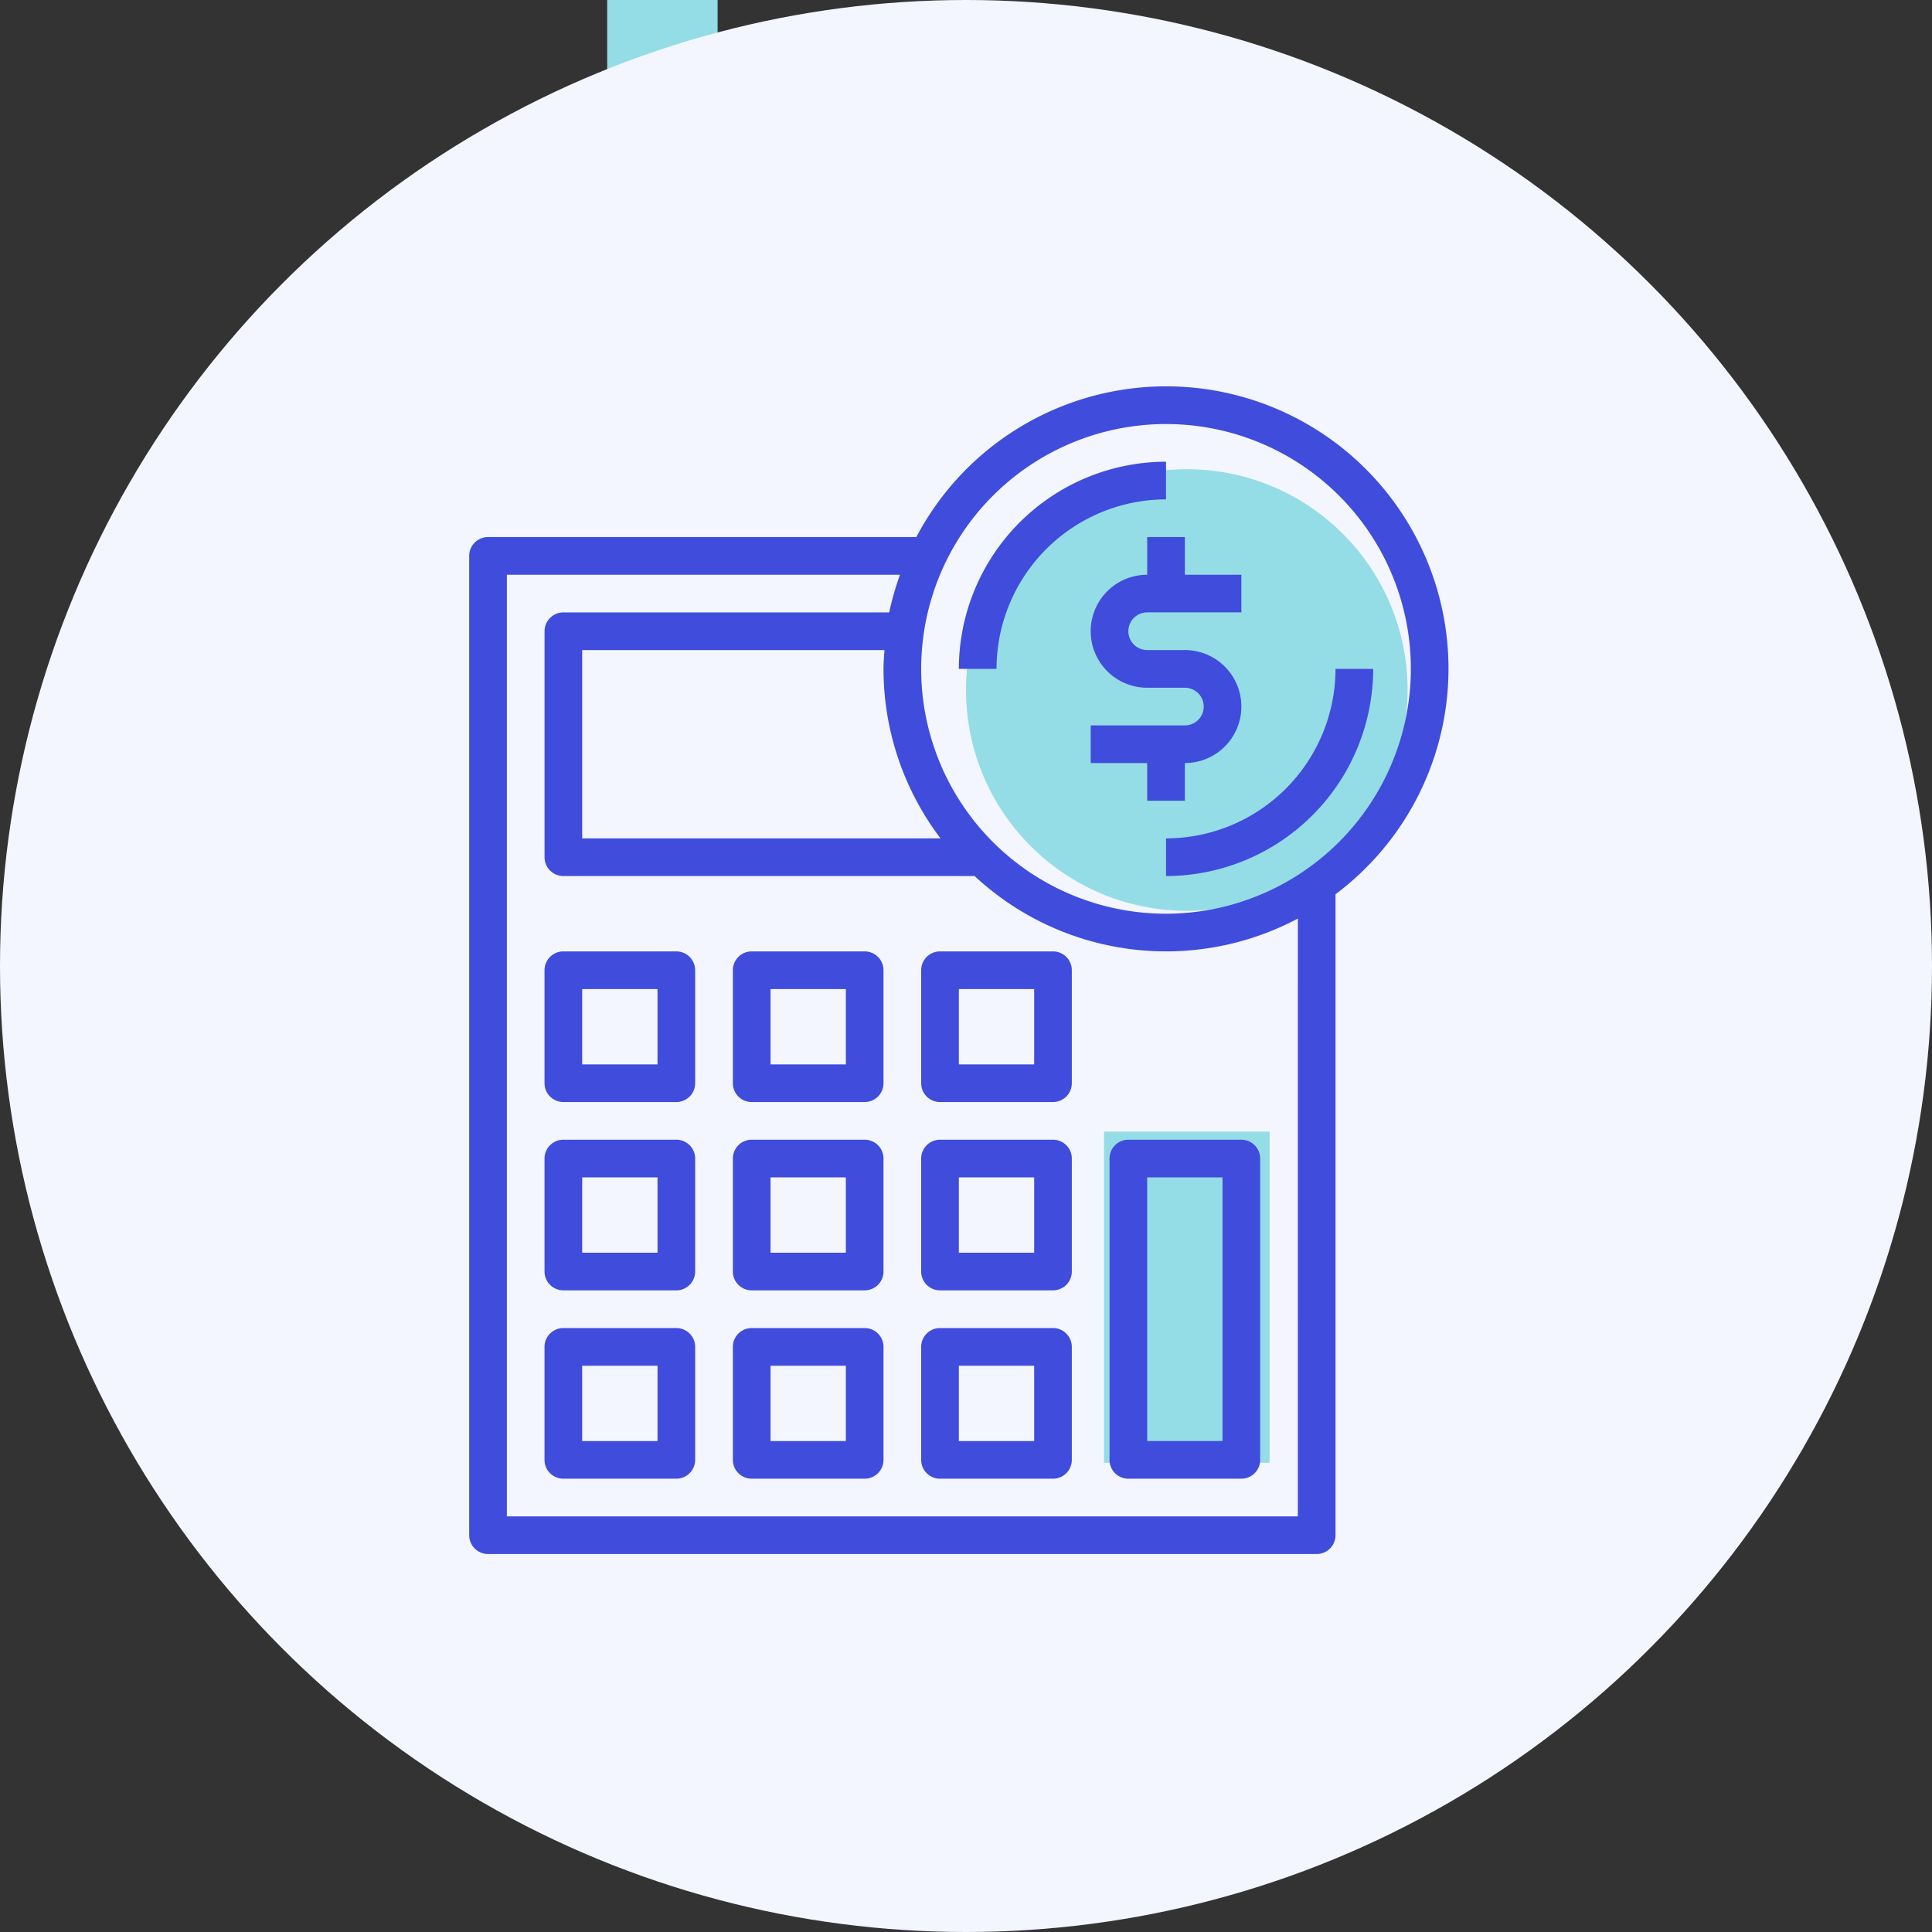 <svg xmlns="http://www.w3.org/2000/svg" width="70" height="70" viewBox="0 0 70 70">
  <rect x="0" y="0" width="70" height="70" fill="#333333" stroke="none"/>
  <g id="Group_8678" data-name="Group 8678" transform="translate(-6615 4613)">
    <rect id="Rectangle_2717" data-name="Rectangle 2717" width="4" height="4" transform="translate(6637 -4613)" fill="#95dde6"/>
    <circle id="Ellipse_280" data-name="Ellipse 280" cx="35" cy="35" r="35" transform="translate(6615 -4613)" fill="#f3f6ff"/>
    <rect id="Rectangle_2716" data-name="Rectangle 2716" width="6" height="12" transform="translate(6655 -4572)" fill="#95dde6"/>
    <circle id="Ellipse_321" data-name="Ellipse 321" cx="8" cy="8" r="8" transform="translate(6650 -4596)" fill="#95dde6"/>
    <path id="Path_8332" data-name="Path 8332" d="M215.506,32A7.515,7.515,0,0,0,208,39.506h1.365a6.148,6.148,0,0,1,6.141-6.141Zm0,0" transform="translate(6441.741 -4628.271)" fill="#404cdc"/>
    <path id="Path_8333" data-name="Path 8333" d="M302.141,120A6.148,6.148,0,0,1,296,126.141v1.365A7.515,7.515,0,0,0,303.506,120Zm0,0" transform="translate(6361.247 -4708.765)" fill="#404cdc"/>
    <path id="Path_8334" data-name="Path 8334" d="M35.482,10.235A10.231,10.231,0,0,0,16.2,5.459H.682A.682.682,0,0,0,0,6.141V41.623a.682.682,0,0,0,.682.682H30.706a.682.682,0,0,0,.682-.682V18.4a10.216,10.216,0,0,0,4.094-8.169Zm-18.4,6.141H4.094V9.553H15.046c-.015.227-.035.452-.035.682a10.17,10.17,0,0,0,2.066,6.141ZM30.023,40.941H1.365V6.824H15.609a10.108,10.108,0,0,0-.391,1.365H3.412a.682.682,0,0,0-.682.682v8.188a.682.682,0,0,0,.682.682h14.9a10.18,10.18,0,0,0,11.712,1.54ZM25.247,19.106a8.871,8.871,0,1,1,8.871-8.871A8.881,8.881,0,0,1,25.247,19.106Zm0,0" transform="translate(6632 -4599)" fill="#404cdc"/>
    <path id="Path_8335" data-name="Path 8335" d="M267.412,72.188a2.047,2.047,0,1,0,0-4.094h-1.365a.682.682,0,0,1,0-1.365h3.412V65.365h-2.047V64h-1.365v1.365a2.047,2.047,0,0,0,0,4.094h1.365a.682.682,0,1,1,0,1.365H264v1.365h2.047v1.365h1.365Zm0,0" transform="translate(6390.518 -4657.541)" fill="#404cdc"/>
    <path id="Path_8336" data-name="Path 8336" d="M36.776,240H32.682a.682.682,0,0,0-.682.682v4.094a.682.682,0,0,0,.682.682h4.094a.682.682,0,0,0,.682-.682v-4.094A.682.682,0,0,0,36.776,240Zm-.682,4.094H33.365v-2.729h2.729Zm0,0" transform="translate(6602.729 -4818.529)" fill="#404cdc"/>
    <path id="Path_8337" data-name="Path 8337" d="M116.776,240h-4.094a.682.682,0,0,0-.682.682v4.094a.682.682,0,0,0,.682.682h4.094a.682.682,0,0,0,.682-.682v-4.094A.682.682,0,0,0,116.776,240Zm-.682,4.094h-2.729v-2.729h2.729Zm0,0" transform="translate(6529.553 -4818.529)" fill="#404cdc"/>
    <path id="Path_8338" data-name="Path 8338" d="M196.776,240h-4.094a.682.682,0,0,0-.682.682v4.094a.682.682,0,0,0,.682.682h4.094a.682.682,0,0,0,.682-.682v-4.094A.682.682,0,0,0,196.776,240Zm-.682,4.094h-2.729v-2.729h2.729Zm0,0" transform="translate(6456.376 -4818.529)" fill="#404cdc"/>
    <path id="Path_8339" data-name="Path 8339" d="M36.776,320H32.682a.682.682,0,0,0-.682.682v4.094a.682.682,0,0,0,.682.682h4.094a.682.682,0,0,0,.682-.682v-4.094A.682.682,0,0,0,36.776,320Zm-.682,4.094H33.365v-2.729h2.729Zm0,0" transform="translate(6602.729 -4891.706)" fill="#404cdc"/>
    <path id="Path_8340" data-name="Path 8340" d="M116.776,320h-4.094a.682.682,0,0,0-.682.682v4.094a.682.682,0,0,0,.682.682h4.094a.682.682,0,0,0,.682-.682v-4.094A.682.682,0,0,0,116.776,320Zm-.682,4.094h-2.729v-2.729h2.729Zm0,0" transform="translate(6529.553 -4891.706)" fill="#404cdc"/>
    <path id="Path_8341" data-name="Path 8341" d="M196.776,320h-4.094a.682.682,0,0,0-.682.682v4.094a.682.682,0,0,0,.682.682h4.094a.682.682,0,0,0,.682-.682v-4.094A.682.682,0,0,0,196.776,320Zm-.682,4.094h-2.729v-2.729h2.729Zm0,0" transform="translate(6456.376 -4891.706)" fill="#404cdc"/>
    <path id="Path_8342" data-name="Path 8342" d="M272,320.682V331.6a.682.682,0,0,0,.682.682h4.094a.682.682,0,0,0,.682-.682V320.682a.682.682,0,0,0-.682-.682h-4.094A.682.682,0,0,0,272,320.682Zm1.365.682h2.729v9.553h-2.729Zm0,0" transform="translate(6383.2 -4891.706)" fill="#404cdc"/>
    <path id="Path_8343" data-name="Path 8343" d="M36.776,400H32.682a.682.682,0,0,0-.682.682v4.094a.682.682,0,0,0,.682.682h4.094a.682.682,0,0,0,.682-.682v-4.094A.682.682,0,0,0,36.776,400Zm-.682,4.094H33.365v-2.729h2.729Zm0,0" transform="translate(6602.729 -4964.882)" fill="#404cdc"/>
    <path id="Path_8344" data-name="Path 8344" d="M116.776,400h-4.094a.682.682,0,0,0-.682.682v4.094a.682.682,0,0,0,.682.682h4.094a.682.682,0,0,0,.682-.682v-4.094A.682.682,0,0,0,116.776,400Zm-.682,4.094h-2.729v-2.729h2.729Zm0,0" transform="translate(6529.553 -4964.882)" fill="#404cdc"/>
    <path id="Path_8345" data-name="Path 8345" d="M196.776,400h-4.094a.682.682,0,0,0-.682.682v4.094a.681.681,0,0,0,.682.682h4.094a.682.682,0,0,0,.682-.682v-4.094A.682.682,0,0,0,196.776,400Zm-.682,4.094h-2.729v-2.729h2.729Zm0,0" transform="translate(6456.376 -4964.882)" fill="#404cdc"/>
  </g>
</svg>
